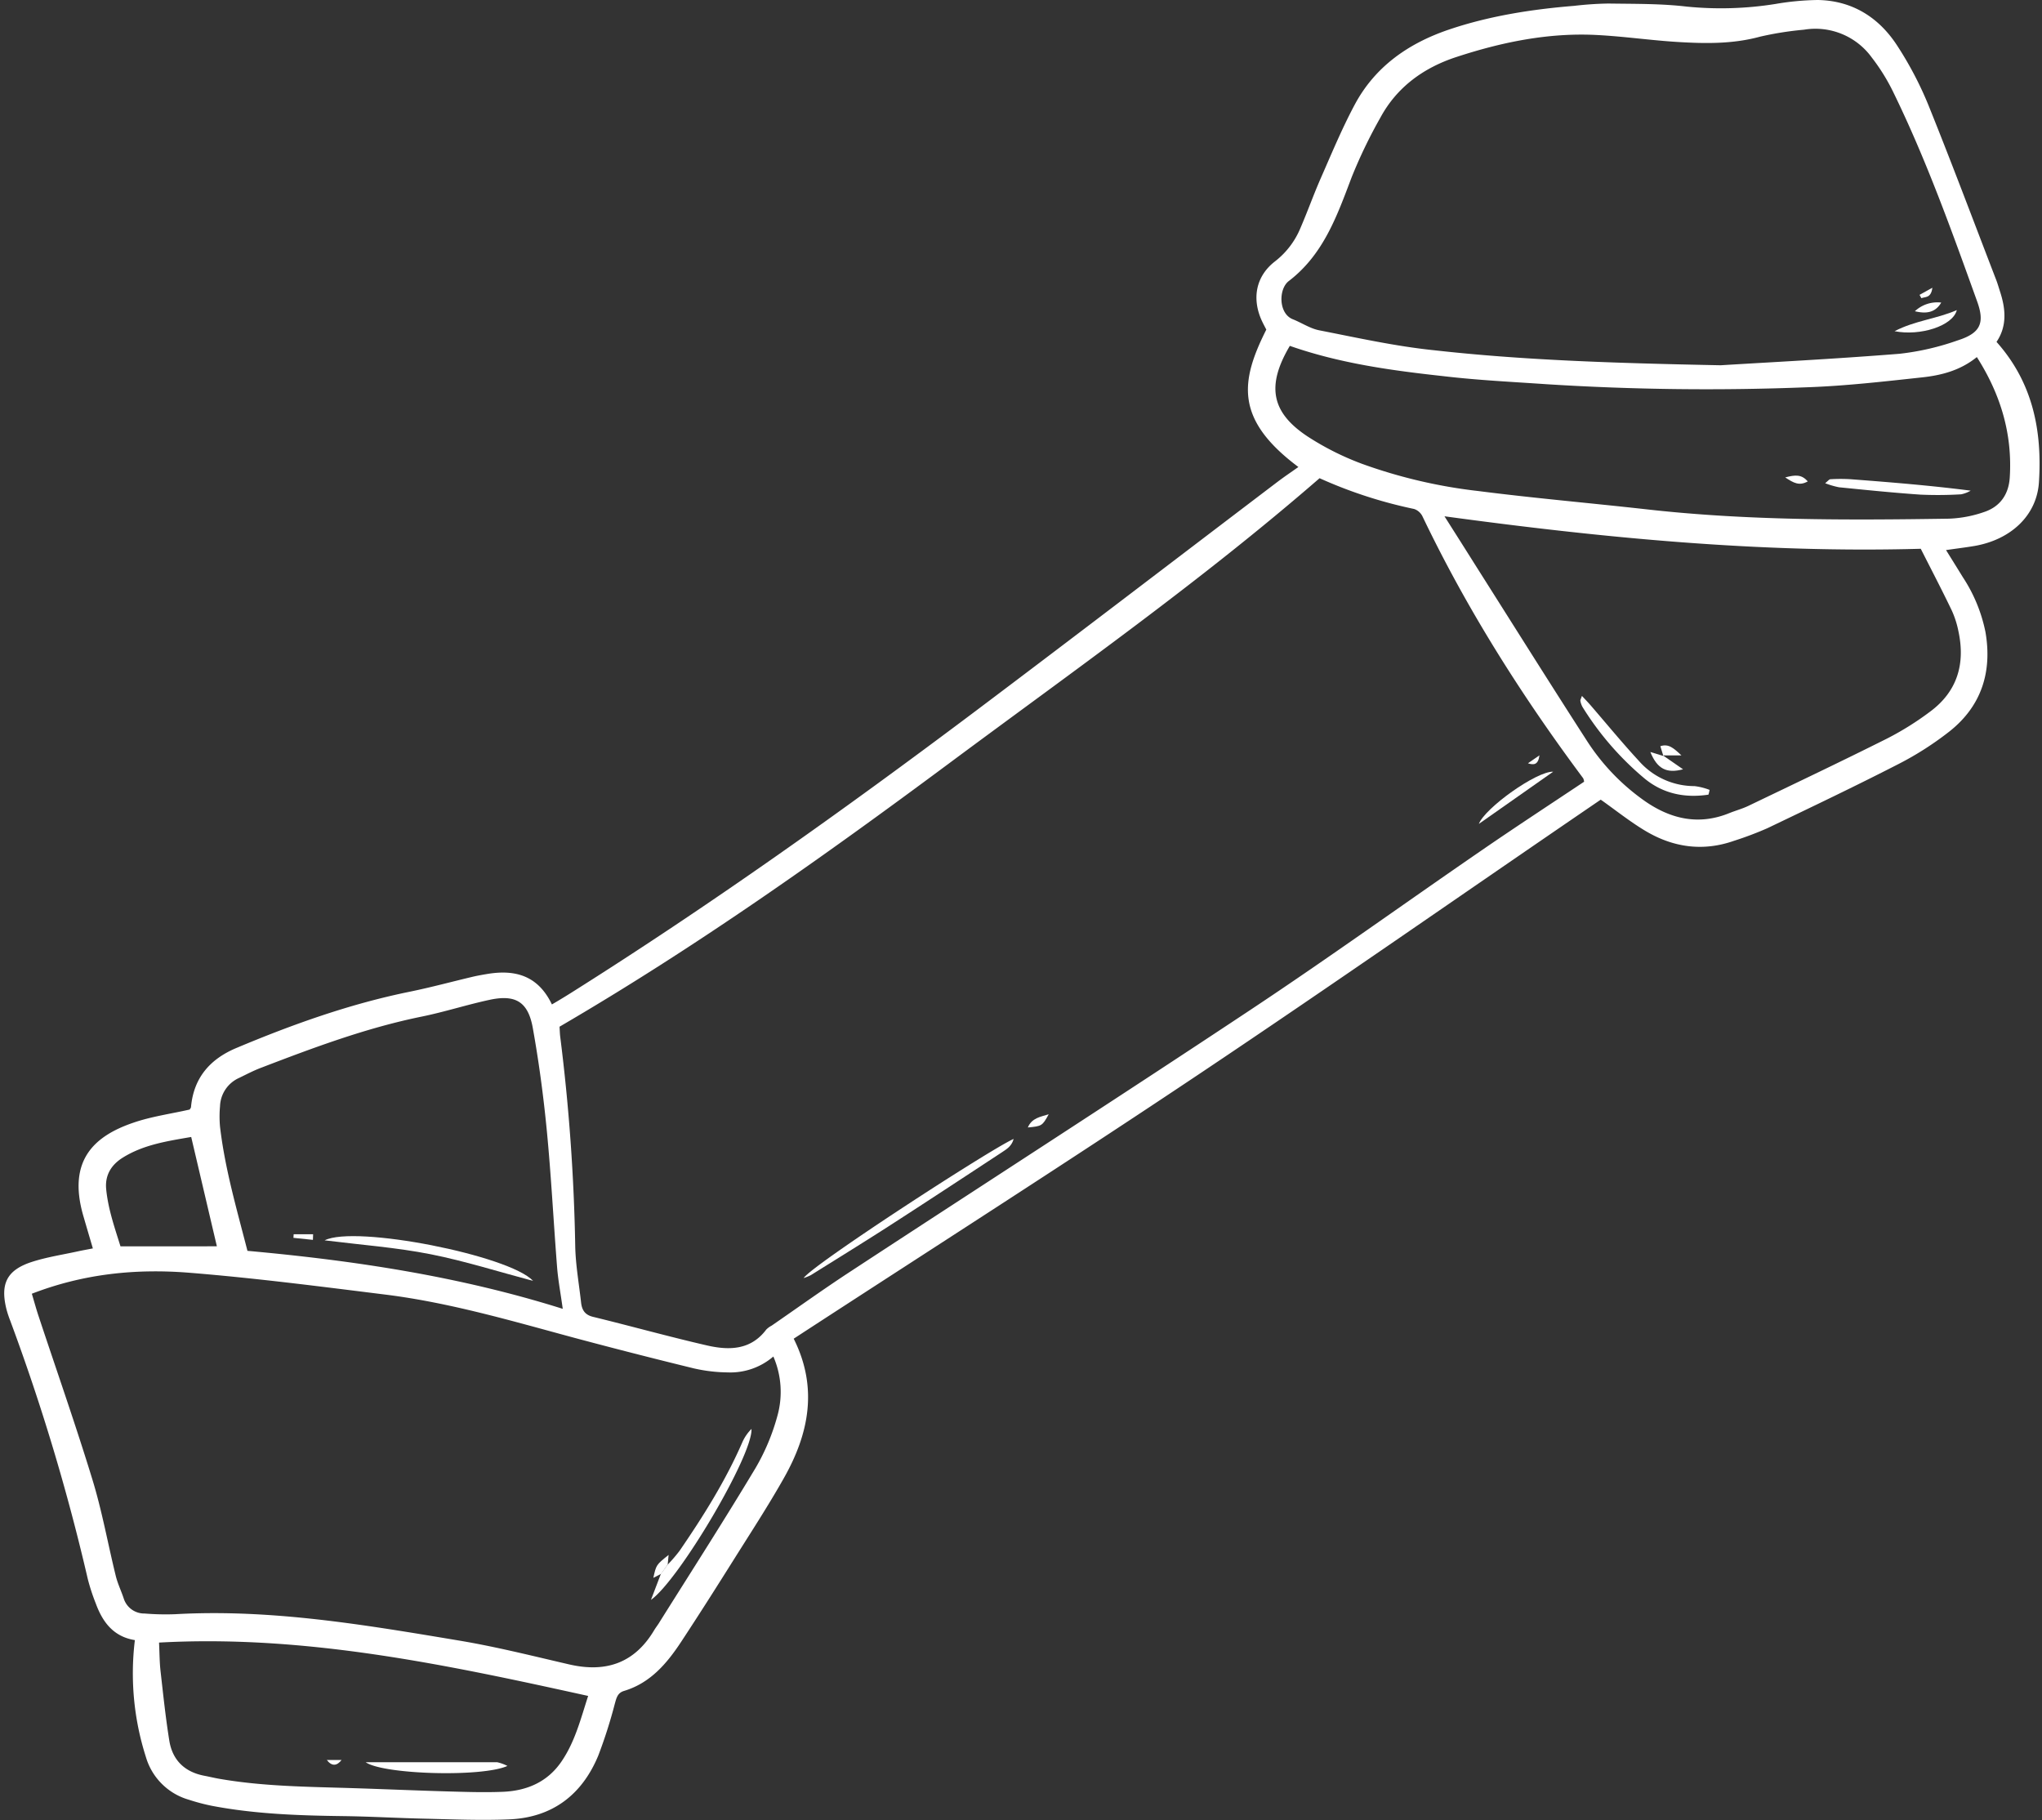 <?xml version="1.0" encoding="UTF-8" standalone="no"?><svg xmlns="http://www.w3.org/2000/svg" xmlns:xlink="http://www.w3.org/1999/xlink" data-name="Layer 1" fill="#ffffff" height="457.9" preserveAspectRatio="xMidYMid meet" version="1" viewBox="8.9 10.0 513.7 457.9" width="513.7" zoomAndPan="magnify"><rect x="8.9" y="10.0" width="513.7" height="457.9" fill="#333333" stroke="none"/><g id="change1_1"><path d="M42.83,422.56c-5.44-.88-8.14-4.58-9.85-9.26a50.81,50.81,0,0,1-2-6.13,528.15,528.15,0,0,0-19.52-65,26.39,26.39,0,0,1-.94-2.85c-1.59-6.42.11-9.86,6.41-11.9,3.77-1.22,7.75-1.81,11.65-2.67,1.09-.24,2.2-.43,3.68-.72-.86-2.92-1.65-5.6-2.43-8.29-4-13.93,2.87-20,12.55-23.31,4.55-1.58,9.43-2.24,14.23-3.33.09-.16.32-.39.34-.64.67-7.35,4.78-12.06,11.4-14.84,14.16-5.95,28.57-11.1,43.67-14.17,5.32-1.09,10.58-2.52,15.87-3.77,1.26-.29,2.53-.51,3.8-.72,6.87-1.09,12.58.45,16.05,7.7,1.73-1,3.28-1.95,4.81-2.91,35-22.05,68.63-46,101.65-70.8,25.45-19.14,50.73-38.5,76.09-57.75,1.69-1.28,3.45-2.46,5.24-3.73-16.06-12-14.6-21.57-8.07-34.56-.36-.71-.83-1.56-1.23-2.45-2.41-5.47-1.37-11,3.39-14.69a20.51,20.51,0,0,0,6.42-8.39c1.82-4.21,3.35-8.54,5.2-12.73,2.7-6.15,5.29-12.38,8.45-18.3,5.12-9.6,13.52-15.44,23.63-18.88s20.85-5.13,31.6-6a85.25,85.25,0,0,1,8.58-.58c6.58.1,13.2,0,19.72.77A86.87,86.87,0,0,0,455.53,11a67.81,67.81,0,0,1,10.69-1c8.71.16,15.4,4.42,20,11.55A88.94,88.94,0,0,1,494,36.38c5.9,14.62,11.43,29.38,17.1,44.09.36.94.63,1.91.94,2.86,1.43,4.38,1.81,8.7-.88,12.67,9.13,10.23,11.51,22.35,10.67,35.32-.54,8.3-7,14.39-16.13,16-2.24.38-4.5.65-7.24,1.05,1.54,2.48,2.89,4.64,4.22,6.81A39.11,39.11,0,0,1,508.38,169c1.72,10-1,18.58-9,24.94a79.4,79.4,0,0,1-13,8.31c-10.84,5.56-21.84,10.8-32.82,16.06a84.66,84.66,0,0,1-8.44,3.19c-7.82,2.75-15.32,1.67-22.3-2.5-3.9-2.33-7.48-5.21-11.23-7.85C378,234.07,344.66,257.36,310.82,280s-68.14,44.52-102.25,66.74c6.17,12.33,3.84,23.92-2.47,35.06-3.95,7-8.34,13.72-12.61,20.52s-8.73,13.83-13.23,20.66c-3.59,5.45-7.75,10.37-14.37,12.36-1.66.5-1.91,1.78-2.32,3.22a123,123,0,0,1-4.18,13.09c-4.12,9.89-11.61,15.56-22.43,16-7,.29-14,0-21.07-.17-6.88-.15-13.76-.56-20.64-.65-11-.14-22.08-.5-33-2.58a50.67,50.67,0,0,1-5.81-1.53,15.78,15.78,0,0,1-10.84-10.77A69,69,0,0,1,42.83,422.56Zm106.83-154.3c.07,1.09.08,1.8.17,2.5a487.53,487.53,0,0,1,3.78,52.77c.1,4.7.95,9.4,1.47,14.1.21,1.85.91,3.1,3,3.61,9.6,2.34,19.11,5,28.74,7.21,5.46,1.24,10.93,1.2,14.84-4a5.44,5.44,0,0,1,1.37-1c6.61-4.56,13.14-9.25,19.86-13.64,33.59-22,67.35-43.73,100.8-65.93,19.48-12.93,38.46-26.59,57.72-39.83,8.6-5.92,17.34-11.63,26-17.41a2.79,2.79,0,0,0-.23-.87c-15.46-20.75-29.25-42.51-40.43-65.88a3.67,3.67,0,0,0-2.1-1.86,114.73,114.73,0,0,1-23.79-7.74c-29.94,26-62,48.54-93.38,71.86C215.94,225.57,183.89,248.3,149.66,268.26ZM16.91,335.43c.56,1.87,1.07,3.75,1.68,5.59,4.55,13.74,9.35,27.39,13.58,41.23,2.43,7.93,3.88,16.16,5.87,24.22.48,1.94,1.38,3.76,2,5.66a5.41,5.41,0,0,0,5.24,3.74,64.52,64.52,0,0,0,7.74.17c24.11-1.35,47.74,2.69,71.35,6.63,9.31,1.55,18.5,3.87,27.71,6s16.42-.29,21.37-8.57c.44-.74,1-1.42,1.42-2.15C183,405,191.19,392.25,199,379.22a53.77,53.77,0,0,0,5.45-13,22.39,22.39,0,0,0-1-15,16.54,16.54,0,0,1-11.43,4,39.92,39.92,0,0,1-8.52-1q-15-3.66-30-7.67c-15.76-4.25-31.44-8.89-47.7-10.91-16.49-2.05-33-4.19-49.55-5.51C43.08,329.11,30,330.37,16.91,335.43ZM441.77,101.88c11.3-.7,28.19-1.55,45-2.89a65.62,65.62,0,0,0,14.6-3.36c5.68-1.81,6.9-4.28,4.93-9.77-6.41-17.8-12.78-35.62-21.1-52.65a49.78,49.78,0,0,0-5.42-8.74,17.51,17.51,0,0,0-17.05-7,82.26,82.26,0,0,0-11,1.74c-6.93,1.9-13.92,1.77-20.93,1.34-6.71-.42-13.39-1.39-20.1-1.74-12.19-.65-24,1.78-35.48,5.55-8.13,2.67-14.88,7.5-19.05,15.21a124.2,124.2,0,0,0-7.26,15.07c-3.67,9.7-7.09,19.41-15.8,26.06-2.6,2-2.6,8.16,1,9.6,2.25.89,4.36,2.34,6.68,2.79,9.55,1.87,19.1,4,28.76,5C391.7,100.57,413.92,101.33,441.77,101.88Zm-69.48,38c2.58,4.07,5.08,8,7.59,12,9.36,14.77,18.64,29.58,28.11,44.27a54.55,54.55,0,0,0,14.81,15.43c6.51,4.49,13.52,6.06,21.15,2.95,1.59-.64,3.27-1.09,4.81-1.83,11.62-5.58,23.26-11.11,34.78-16.88A73.93,73.93,0,0,0,494.46,189c6.83-5.06,8.88-12,7.12-20.19a23.59,23.59,0,0,0-1.7-5.3c-2.47-5.14-5.11-10.2-7.78-15.47C451.83,149.17,412.1,145.29,372.29,139.87ZM333.38,97c-5.92,10-4.72,16.72,4.45,22.78a69.51,69.51,0,0,0,13.76,6.91,128.62,128.62,0,0,0,29.23,6.83c13.92,1.78,27.92,3,41.87,4.55,25.43,2.9,50.95,2.79,76.48,2.4a30.1,30.1,0,0,0,8.79-1.65c4.06-1.32,6.26-4.41,6.53-8.72.69-10.95-2.29-20.88-8.28-30.28-4.14,3.35-8.88,4.58-13.71,5.1-9.69,1.05-19.4,2.17-29.12,2.5a639.23,639.23,0,0,1-65.37-.77c-8.58-.59-17.19-1-25.73-2C359.21,103.22,346.15,101.47,333.38,97ZM150.47,339.23c-.58-4.18-1.17-7.28-1.42-10.42-.9-11.43-1.48-22.89-2.58-34.31-.84-8.69-2-17.38-3.55-26-1.2-6.55-4.38-8.39-10.85-7-5.73,1.23-11.35,3.05-17.09,4.22-14,2.85-27.24,7.82-40.48,12.9-1.87.71-3.65,1.65-5.46,2.53a8.1,8.1,0,0,0-4.79,7.12,28.47,28.47,0,0,0,0,5.14c1.23,10.56,4.2,20.72,6.9,31.23C97.93,327.07,124.34,331,150.47,339.23ZM48.91,423.18c.13,2.65.12,4.93.38,7.19.66,5.83,1.27,11.67,2.2,17.47.79,4.89,3.83,7.87,8.76,8.83,1.27.24,2.52.55,3.79.77,11.06,1.93,22.25,2,33.43,2.35,8,.25,16,.6,24.06.83,4.59.13,9.18.28,13.76.1,6.18-.23,11.47-2.5,15-7.83,3.31-4.93,4.72-10.59,6.57-16.29C121.05,428.71,85.66,421.16,48.91,423.18ZM63.46,323.5C61.31,314.36,59.2,305.36,57,296c-6.1,1.05-12,1.94-17.22,5.2-2.9,1.81-4.5,4.43-4.17,7.9.48,5,2.12,9.66,3.6,14.41Z"/></g><g id="change1_2"><path d="M211.07,331.49c2.2-3.35,46.81-32.31,52.82-35-.5,1.91-1.87,2.63-3,3.4-9.68,6.36-19.36,12.73-29.1,19-6.25,4-12.59,7.92-18.9,11.86A13.37,13.37,0,0,1,211.07,331.49Z"/></g><g id="change1_3"><path d="M399.63,204.12l-18.7,13.13C382.45,213.25,395.48,203.94,399.63,204.12Z"/></g><g id="change1_4"><path d="M267.47,293.61c1-2.38,3.1-2.66,5.25-3.32C271.1,293.24,271,293.27,267.47,293.61Z"/></g><g id="change1_5"><path d="M393.28,202l2.9-2C395.86,202.39,394.78,202.49,393.28,202Z"/></g><g id="change1_6"><path d="M176.87,403.57a38.12,38.12,0,0,0,3-3.49c6-8.75,11.61-17.68,15.84-27.43a11,11,0,0,1,2.24-3.21c.35,6.6-18.22,38-25.29,43l2.51-6.57Z"/></g><g id="change1_7"><path d="M176.87,403.57l-1.68,2.33-1.93,1c.72-3.28.72-3.28,3.84-5.77C177,402.24,176.93,402.91,176.87,403.57Z"/></g><g id="change1_8"><path d="M501.17,88c-1,4-9.23,6.59-15.66,5.31C490.69,90.62,496,90.25,501.17,88Z"/></g><g id="change1_9"><path d="M490.62,88.29a8.26,8.26,0,0,1,6.63-2.18C495.69,88.8,493.24,88.92,490.62,88.29Z"/></g><g id="change1_10"><path d="M491.79,84.17c.9-.51,1.81-1,3.23-1.79-.34,2.69-1.8,2.22-2.76,2.63Z"/></g><g id="change1_11"><path d="M438.69,209.89c-5.83.87-11.29-.16-16-4a74.81,74.81,0,0,1-15.65-18,4.91,4.91,0,0,1-.57-1.58c-.05-.24.15-.52.39-1.26.86.93,1.58,1.66,2.25,2.44,4,4.64,7.91,9.39,12.07,13.9a18.58,18.58,0,0,0,14,6.35,15.84,15.84,0,0,1,3.79.95C438.91,209.09,438.8,209.49,438.69,209.89Z"/></g><g id="change1_12"><path d="M427.22,200l5.08,3.51c-4.14,1.11-6.49-.09-8.23-4.35l3.27,1Z"/></g><g id="change1_13"><path d="M427.34,200.15c-.23-.76-.47-1.52-.75-2.45,2.05-.68,3.29.43,5.3,2.31h-4.67Z"/></g><g id="change1_14"><path d="M468.05,131.55c.68-.54,1-1,1.33-1a41.82,41.82,0,0,1,5.13,0c10,.76,20,1.57,30.15,2.87a8,8,0,0,1-2.39.92,97.78,97.78,0,0,1-10.27.08c-6.84-.47-13.66-1.17-20.48-1.85A21.1,21.1,0,0,1,468.05,131.55Z"/></g><g id="change1_15"><path d="M458,130.09c2.57-.67,4.1-.79,5.68,1C461.55,132.29,460.13,131.5,458,130.09Z"/></g><g id="change1_16"><path d="M143,332.2c-8.76-2.32-17.16-5-25.75-6.7S99.75,323.14,90.57,322C98.22,318.1,137.12,325.79,143,332.2Z"/></g><g id="change1_17"><path d="M87.62,321.88l-4.9-.51.06-.91h4.89Z"/></g><g id="change1_18"><path d="M136.55,454.21c-6.46,2.91-31.34,2.14-35.66-.94,11.24,0,22.15,0,33.06,0A10.74,10.74,0,0,1,136.55,454.21Z"/></g><g id="change1_19"><path d="M91.11,452.71h3.72C93.7,454.15,92.46,454.44,91.11,452.71Z"/></g></svg>